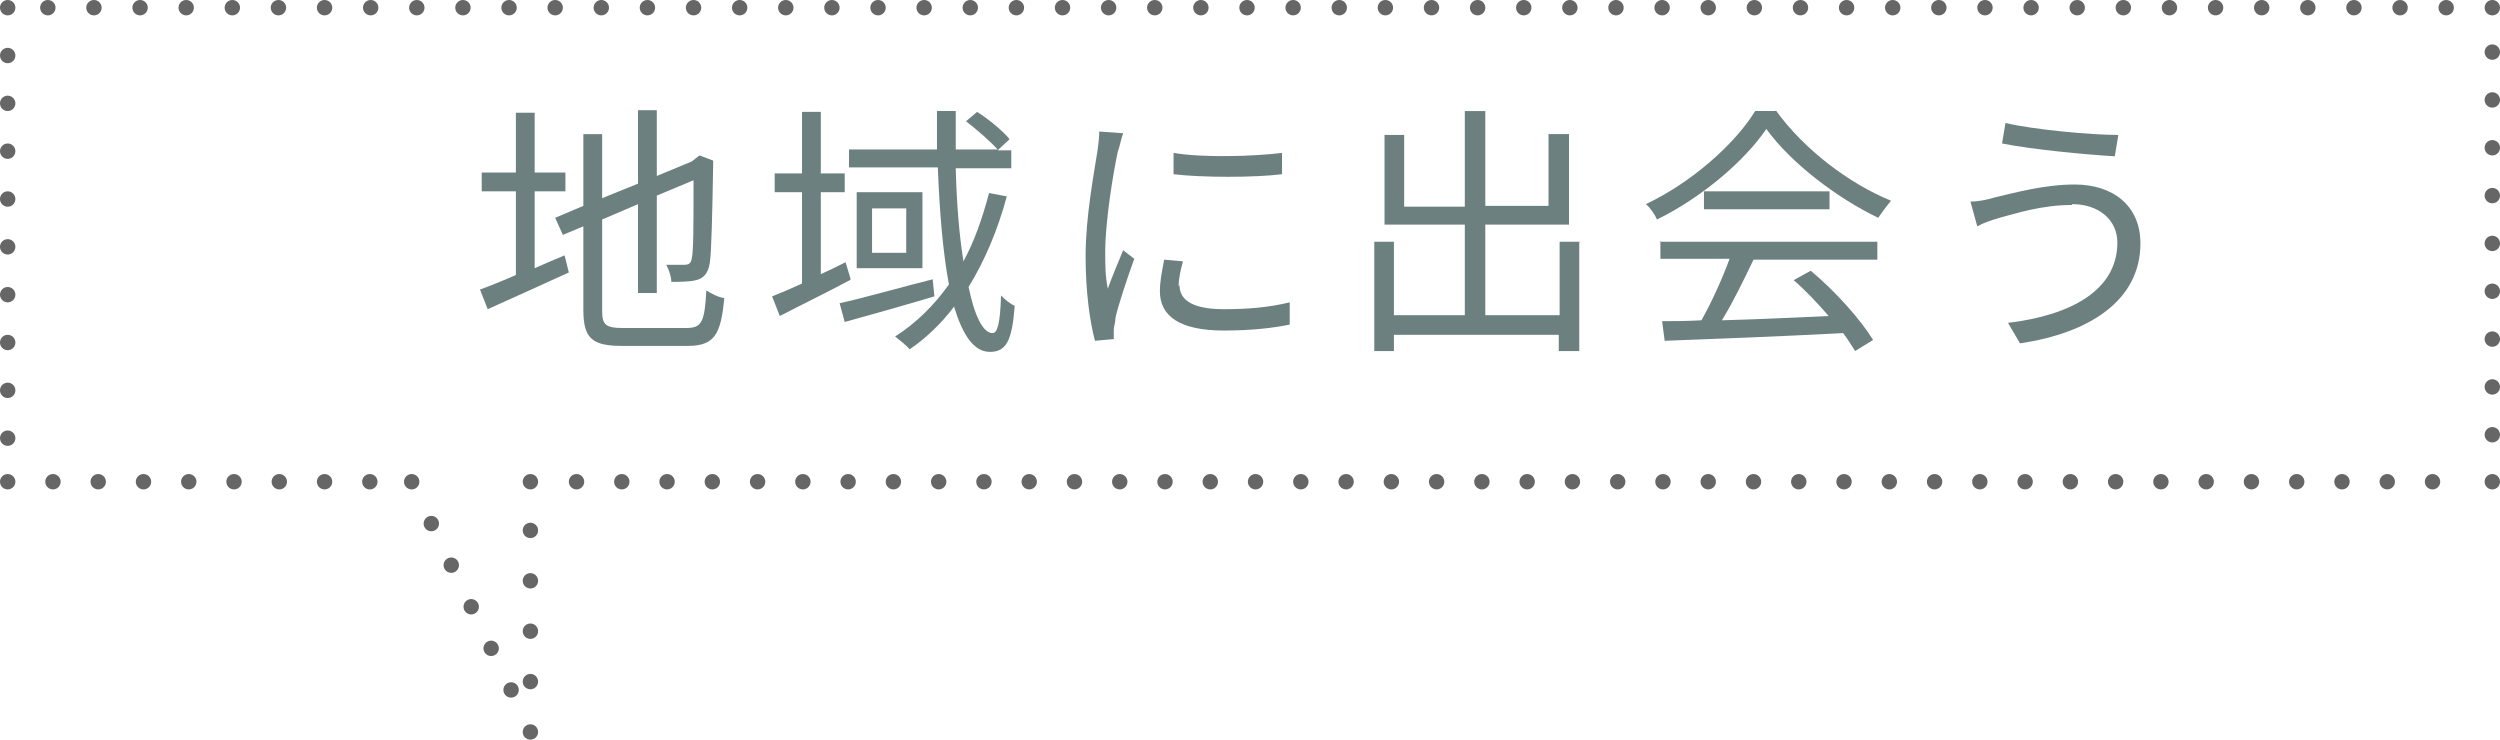 <?xml version="1.0" encoding="UTF-8"?><svg xmlns="http://www.w3.org/2000/svg" viewBox="0 0 29.27 8.66"><defs><style>.d{stroke-dasharray:0 0 0 .53;}.d,.e,.f,.g,.h,.i,.j{fill:none;stroke:#666;stroke-linecap:round;stroke-miterlimit:10;stroke-width:.18px;}.e{stroke-dasharray:0 0 0 .53;}.g{stroke-dasharray:0 0 0 .56;}.h{stroke-dasharray:0 0 0 .54;}.i{stroke-dasharray:0 0 0 .54;}.k{fill:#6c8080;}.j{stroke-dasharray:0 0 0 .59;}</style></defs><g id="a"/><g id="b"><g id="c"><g><g><path class="k" d="M6.26,3.14c.11-.05,.23-.1,.35-.15l.05,.2c-.33,.15-.68,.31-.95,.43l-.09-.23c.11-.04,.26-.1,.42-.17v-.98h-.4v-.22h.4v-.7h.22v.7h.36v.22h-.36v.9Zm1.78,.7c.18,0,.21-.08,.23-.44,.06,.04,.14,.08,.21,.09-.04,.42-.11,.56-.43,.56h-.76c-.35,0-.46-.08-.46-.42v-.98l-.24,.1-.09-.2,.33-.14v-.84h.22v.75l.42-.17v-.86h.22v.77l.41-.17,.05-.04,.04-.03,.16,.06v.04c-.01,.58-.02,1.04-.04,1.16-.02,.13-.08,.18-.16,.2s-.2,.02-.29,.02c0-.06-.03-.15-.06-.2,.07,0,.17,0,.21,0,.05,0,.08-.01,.09-.08,.02-.07,.02-.42,.02-.91l-.43,.18v1.14h-.22v-1.04l-.42,.18v1.07c0,.16,.04,.2,.24,.2h.75Z"/><path class="k" d="M9.95,3.28c-.28,.15-.59,.3-.82,.42l-.09-.23c.1-.04,.22-.09,.35-.15v-1.07h-.32v-.22h.32v-.72h.22v.72h.28v.22h-.28v.96c.09-.04,.19-.09,.29-.14l.06,.2Zm.99,.19c-.37,.11-.76,.22-1.05,.3l-.06-.22c.28-.06,.69-.18,1.09-.28l.02,.2Zm.85-1.18c-.11,.41-.26,.76-.45,1.07,.07,.34,.17,.54,.28,.54,.06,0,.09-.12,.1-.44,.05,.05,.11,.1,.16,.12-.03,.41-.1,.54-.29,.54s-.32-.2-.42-.53c-.15,.2-.33,.37-.52,.5-.03-.04-.12-.11-.17-.15,.25-.16,.46-.37,.63-.61-.07-.37-.11-.85-.13-1.37h-1.04v-.21h1.03c0-.15,0-.3,0-.45h.22c0,.15,0,.31,0,.45h.49c-.08-.09-.24-.23-.37-.33l.13-.11c.14,.09,.3,.22,.38,.32l-.14,.13h.16v.21h-.65c.01,.41,.04,.78,.09,1.09,.13-.24,.22-.5,.3-.8l.21,.04Zm-.99-.04v.89h-.77v-.89h.77Zm-.19,.19h-.4v.52h.4v-.52Z"/><path class="k" d="M13.09,1.76c-.06,.28-.15,.84-.15,1.19,0,.15,0,.28,.03,.43,.05-.14,.13-.33,.18-.45l.13,.1c-.08,.22-.19,.55-.22,.69,0,.05-.02,.11-.02,.14,0,.03,0,.08,0,.11l-.22,.02c-.06-.22-.11-.58-.11-.99,0-.46,.1-.98,.14-1.24,.01-.07,.02-.15,.02-.22l.28,.02c-.02,.05-.04,.15-.06,.21Zm.72,1.58c0,.14,.1,.28,.52,.28,.28,0,.52-.02,.77-.08v.26c-.19,.04-.45,.07-.77,.07-.52,0-.75-.17-.75-.46,0-.11,.02-.21,.05-.37l.22,.02c-.03,.11-.05,.2-.05,.29Zm1.2-1.55v.25c-.33,.04-.93,.04-1.27,0v-.25c.34,.06,.96,.04,1.27,0Z"/><path class="k" d="M18.49,2.84v1.27h-.24v-.19h-1.93v.19h-.23v-1.28h.23v.86h.83v-1.06h-.94V1.58h.23v.84h.71V1.3h.24v1.11h.74v-.84h.24v1.06h-.98v1.06h.87v-.86h.24Z"/><path class="k" d="M20.79,1.29c.33,.46,.86,.86,1.35,1.06-.05,.06-.11,.14-.15,.2-.48-.23-1.02-.64-1.31-1.04-.25,.37-.75,.8-1.28,1.06-.02-.05-.08-.14-.13-.18,.53-.25,1.04-.7,1.28-1.09h.24Zm-1.36,1.54h2.55v.21h-1.45c-.11,.23-.24,.5-.37,.71,.38-.01,.82-.03,1.25-.05-.13-.15-.27-.3-.41-.42l.2-.11c.29,.24,.59,.58,.73,.81l-.21,.13c-.04-.06-.08-.13-.14-.21-.76,.04-1.56,.07-2.09,.09l-.03-.23c.13,0,.29,0,.46-.01,.12-.21,.25-.5,.33-.72h-.81v-.21Zm1.99-.59v.21h-1.47v-.21h1.47Z"/><path class="k" d="M24.26,2.4c-.36,0-.66,.1-.85,.15-.1,.03-.19,.06-.26,.1l-.08-.29c.09,0,.19-.02,.29-.05,.22-.05,.57-.15,.93-.15,.44,0,.77,.24,.77,.69,0,.67-.6,1.05-1.41,1.17l-.14-.24c.75-.09,1.28-.39,1.28-.94,0-.26-.21-.45-.53-.45Zm.54-.81l-.04,.24c-.34-.02-.97-.08-1.32-.15l.04-.24c.34,.08,1.01,.14,1.32,.14Z"/></g><g><line class="f" x1="29.18" y1=".09" x2="29.18" y2=".09"/><line class="h" x1="28.64" y1=".09" x2=".36" y2=".09"/><line class="f" x1=".09" y1=".09" x2=".09" y2=".09"/><line class="g" x1=".09" y1=".65" x2=".09" y2="5.36"/><line class="f" x1=".09" y1="5.64" x2=".09" y2="5.64"/><line class="d" x1=".62" y1="5.64" x2="4.56" y2="5.64"/><line class="f" x1="4.82" y1="5.64" x2="4.82" y2="5.64"/><line class="i" x1="5.05" y1="6.13" x2="6.1" y2="8.32"/><line class="f" x1="6.21" y1="8.57" x2="6.21" y2="8.57"/><line class="j" x1="6.21" y1="7.98" x2="6.21" y2="5.93"/><line class="f" x1="6.21" y1="5.64" x2="6.21" y2="5.64"/><line class="e" x1="6.75" y1="5.64" x2="28.91" y2="5.64"/><line class="f" x1="29.18" y1="5.64" x2="29.18" y2="5.64"/><line class="g" x1="29.18" y1="5.09" x2="29.18" y2=".37"/></g></g></g></g></svg>